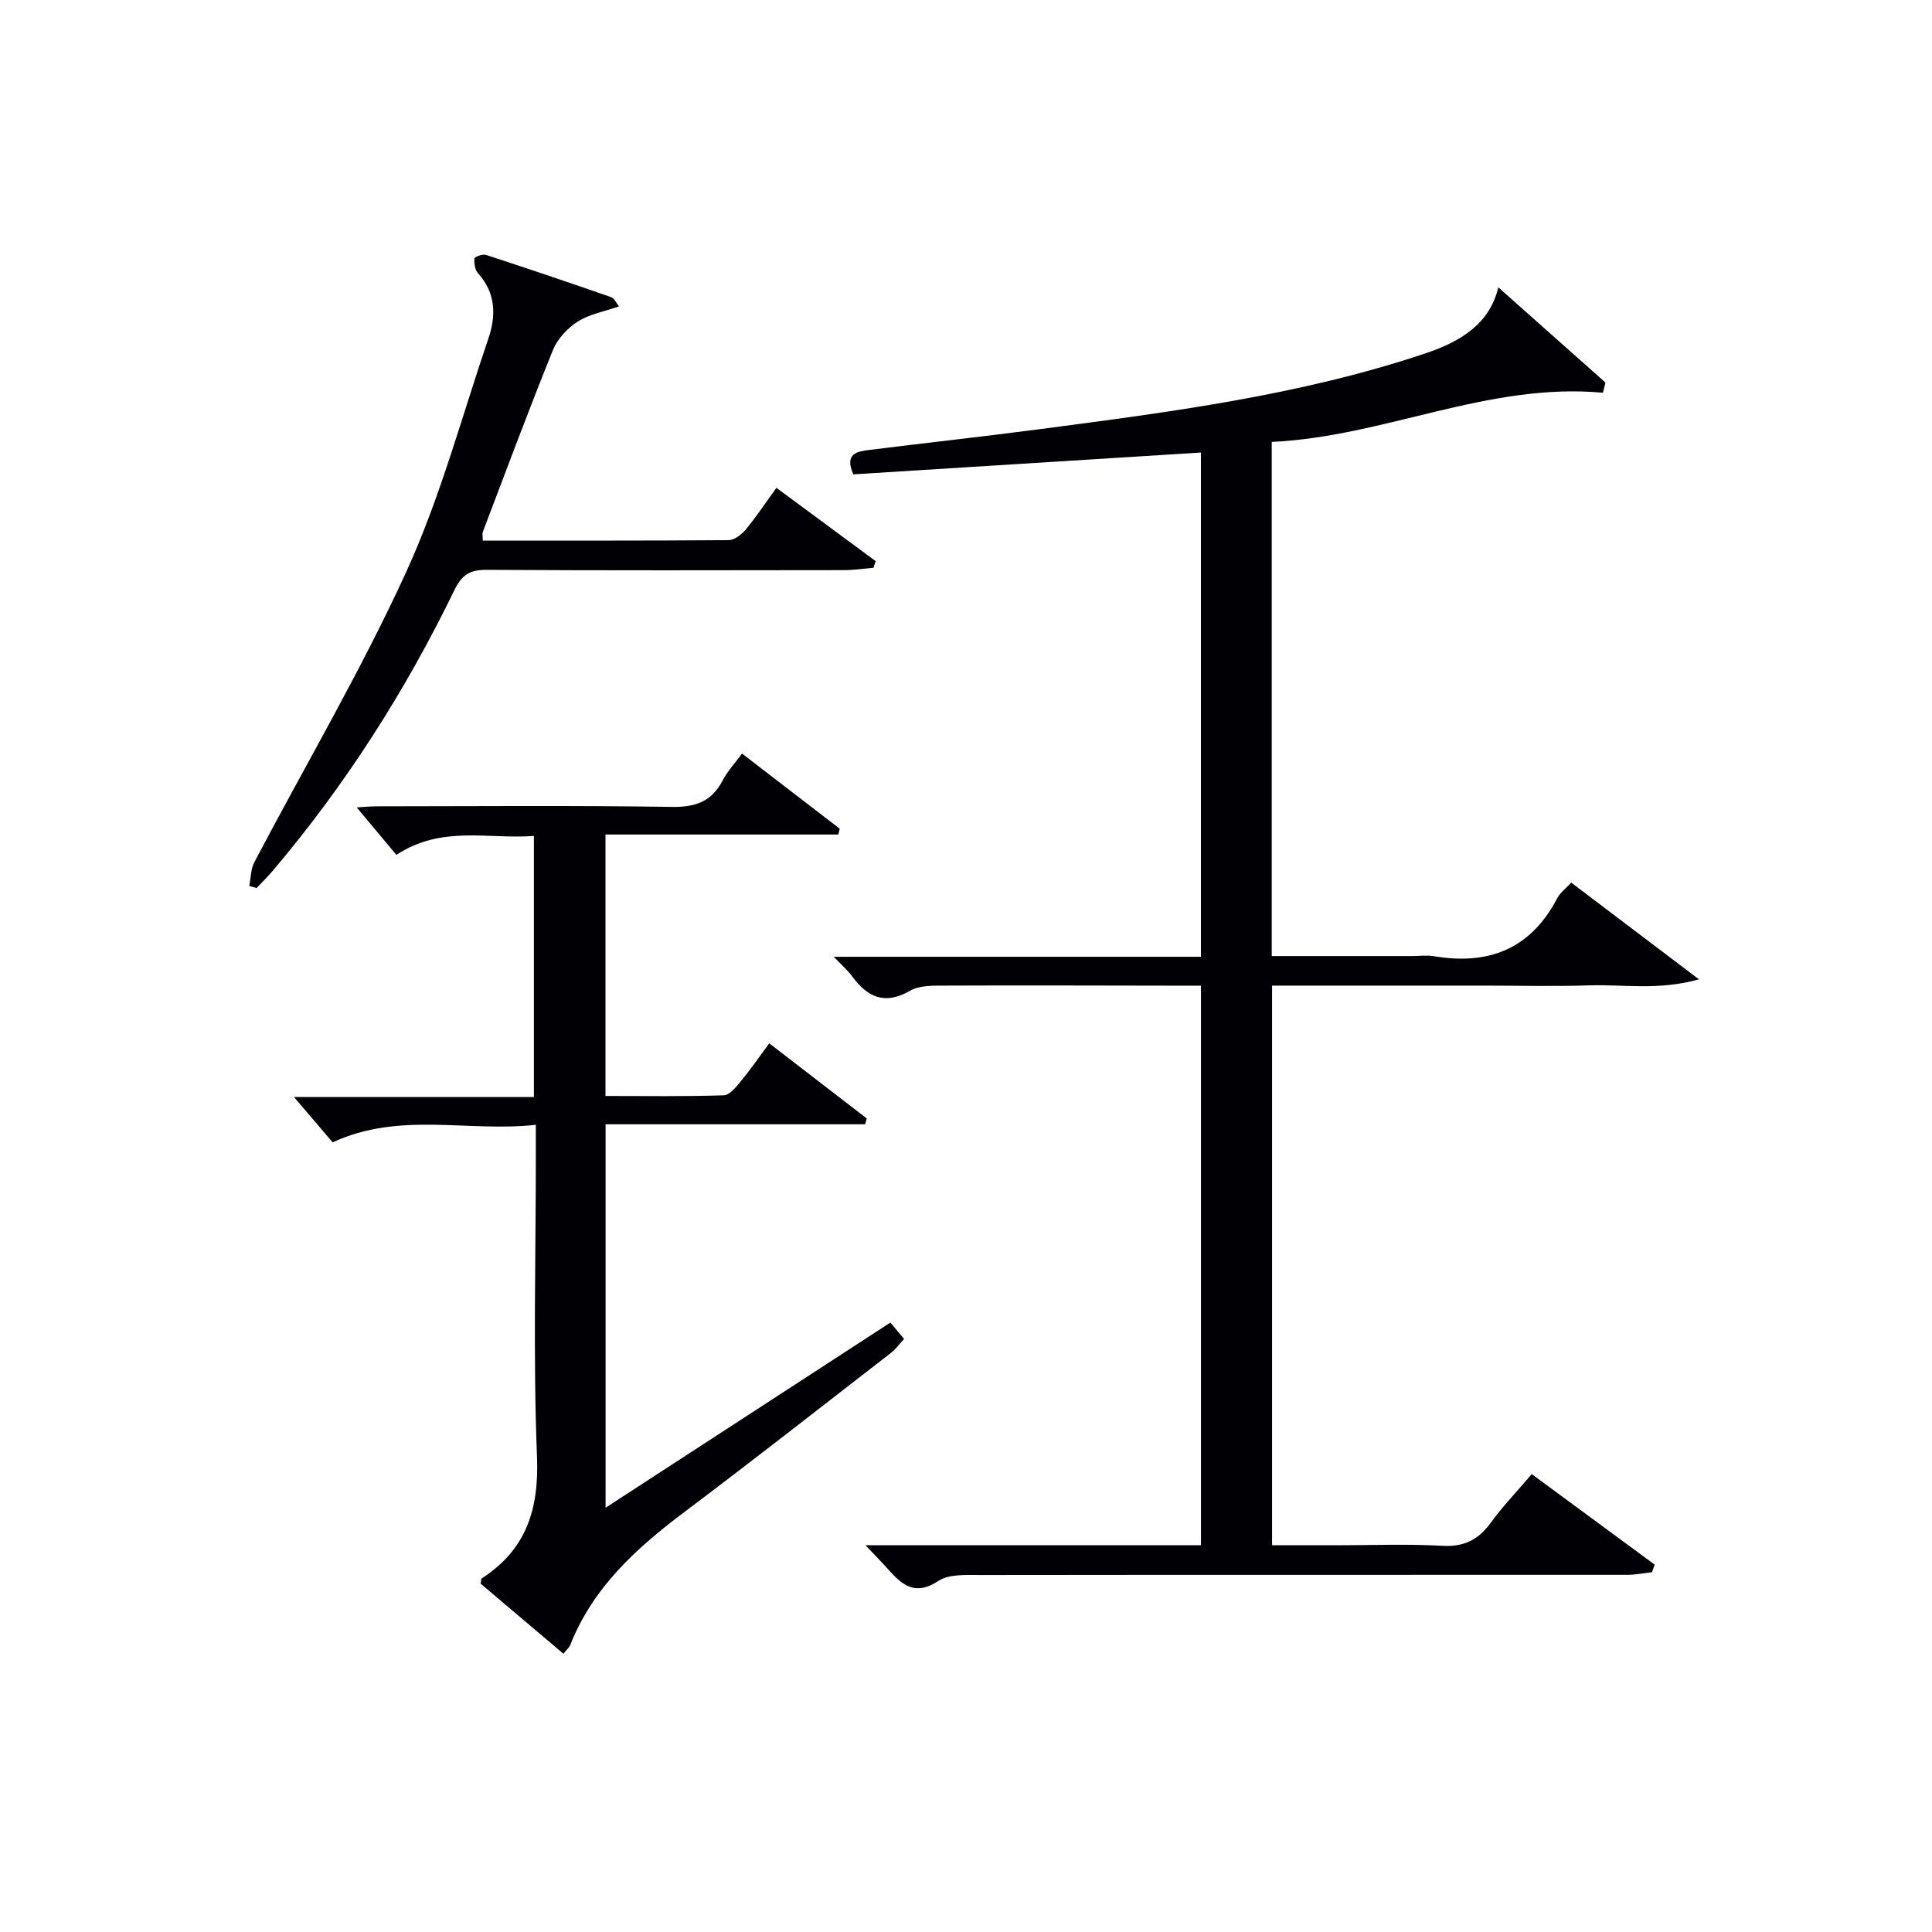 <svg enable-background="new 0 0 400 400" viewBox="0 0 400 400" xmlns="http://www.w3.org/2000/svg"><g fill="#010105"><path d="m317.13 305.2c8.79 6.47 17.12 12.61 25.45 18.74-.18.52-.36 1.05-.55 1.57-1.69.19-3.38.53-5.07.54-44.65.02-89.31-.02-133.96.04-2.95 0-6.51-.23-8.73 1.23-4.81 3.18-7.5.84-10.4-2.42-1.28-1.44-2.64-2.81-4.68-4.97h69.46c0-38.73 0-76.96 0-115.86-2.39 0-4.66 0-6.93 0-15.33-.02-30.66-.08-45.99-.01-2.46.01-5.31-.09-7.29 1.05-5.28 3.05-8.85 1.35-12.06-3.03-.87-1.19-2.02-2.16-3.76-3.99h76.02c0-35.22 0-69.78 0-104.4-24.22 1.52-48.18 3.03-71.97 4.52-1.92-4.38.87-4.75 3.36-5.06 11.7-1.47 23.43-2.74 35.12-4.28 26.99-3.55 54.01-7 80-15.72 7.32-2.46 13.27-6.12 15.06-13.66 7.38 6.56 14.79 13.14 22.19 19.72-.18.7-.35 1.4-.53 2.1-23.83-2.19-45.24 9.12-68.57 10.18v106.45h29.08c1.5 0 3.04-.21 4.49.03 11.3 1.91 20.04-1.47 25.52-11.98.59-1.13 1.73-1.97 2.91-3.26 8.51 6.44 16.9 12.79 26.45 20.03-8.43 2.36-15.63 1.02-22.69 1.25-7.32.24-14.66.05-21.99.05-7.16 0-14.33 0-21.49 0-7.3 0-14.6 0-22.21 0v115.87h13.28c7.33 0 14.68-.3 21.99.11 4.52.26 7.48-1.28 10.04-4.82 2.43-3.34 5.32-6.34 8.45-10.02z"/><path d="m116.65 342.39c-5.86-4.96-11.54-9.77-17.15-14.52.12-.53.09-.99.27-1.11 9.19-5.94 11.83-14.25 11.41-25.11-.82-20.8-.24-41.66-.24-62.49 0-1.8 0-3.61 0-6.28-14.09 1.57-28.13-2.82-42.07 3.63-2.47-2.89-5.23-6.13-8.01-9.39h49.68c0-18.13 0-35.83 0-54.05-9.44.73-19.07-2.27-28.47 3.92-2.68-3.2-5.41-6.47-8.22-9.82 1.17-.07 2.73-.23 4.29-.23 20.33-.02 40.67-.19 61 .12 4.92.08 8.23-1.14 10.5-5.51.98-1.89 2.49-3.49 3.99-5.53 6.87 5.29 13.55 10.42 20.22 15.55-.09.4-.19.81-.28 1.21-15.98 0-31.96 0-48.21 0v54.13c8.27 0 16.38.13 24.48-.14 1.23-.04 2.58-1.74 3.57-2.94 1.99-2.41 3.77-5 5.86-7.82 6.9 5.31 13.54 10.43 20.18 15.55-.11.4-.22.81-.33 1.21-17.82 0-35.63 0-53.74 0v79.39c19.75-12.84 38.93-25.31 58.97-38.34.79.95 1.72 2.06 2.83 3.4-1.14 1.23-1.79 2.16-2.65 2.83-14.22 11.01-28.36 22.11-42.73 32.92-9.98 7.5-19.03 15.65-23.74 27.62-.24.57-.79 1.01-1.41 1.8z"/><path d="m51.61 183.42c.33-1.65.3-3.48 1.05-4.91 10.51-20.01 22.04-39.55 31.43-60.07 7.08-15.46 11.5-32.13 17.01-48.3 1.64-4.81 1.57-9.46-2.13-13.56-.64-.71-.82-2.05-.75-3.07.02-.32 1.67-.96 2.35-.75 8.69 2.83 17.34 5.76 25.98 8.77.63.22 1 1.16 1.6 1.9-3.08 1.08-6.13 1.61-8.54 3.15-2.12 1.36-4.19 3.58-5.13 5.89-5.04 12.46-9.73 25.06-14.51 37.63-.16.42-.02.96-.02 1.82 16.99 0 33.95.04 50.91-.09 1.19-.01 2.66-1.14 3.51-2.16 2.12-2.55 3.96-5.33 6.38-8.67 6.95 5.13 13.75 10.15 20.54 15.17-.15.46-.3.93-.45 1.39-2.04.17-4.09.48-6.13.48-24.66.03-49.31.09-73.97-.06-3.47-.02-5.13 1.03-6.69 4.25-10.14 20.89-22.56 40.34-37.6 58.08-1.05 1.23-2.22 2.37-3.33 3.55-.49-.14-1-.29-1.51-.44z"/></g></svg>